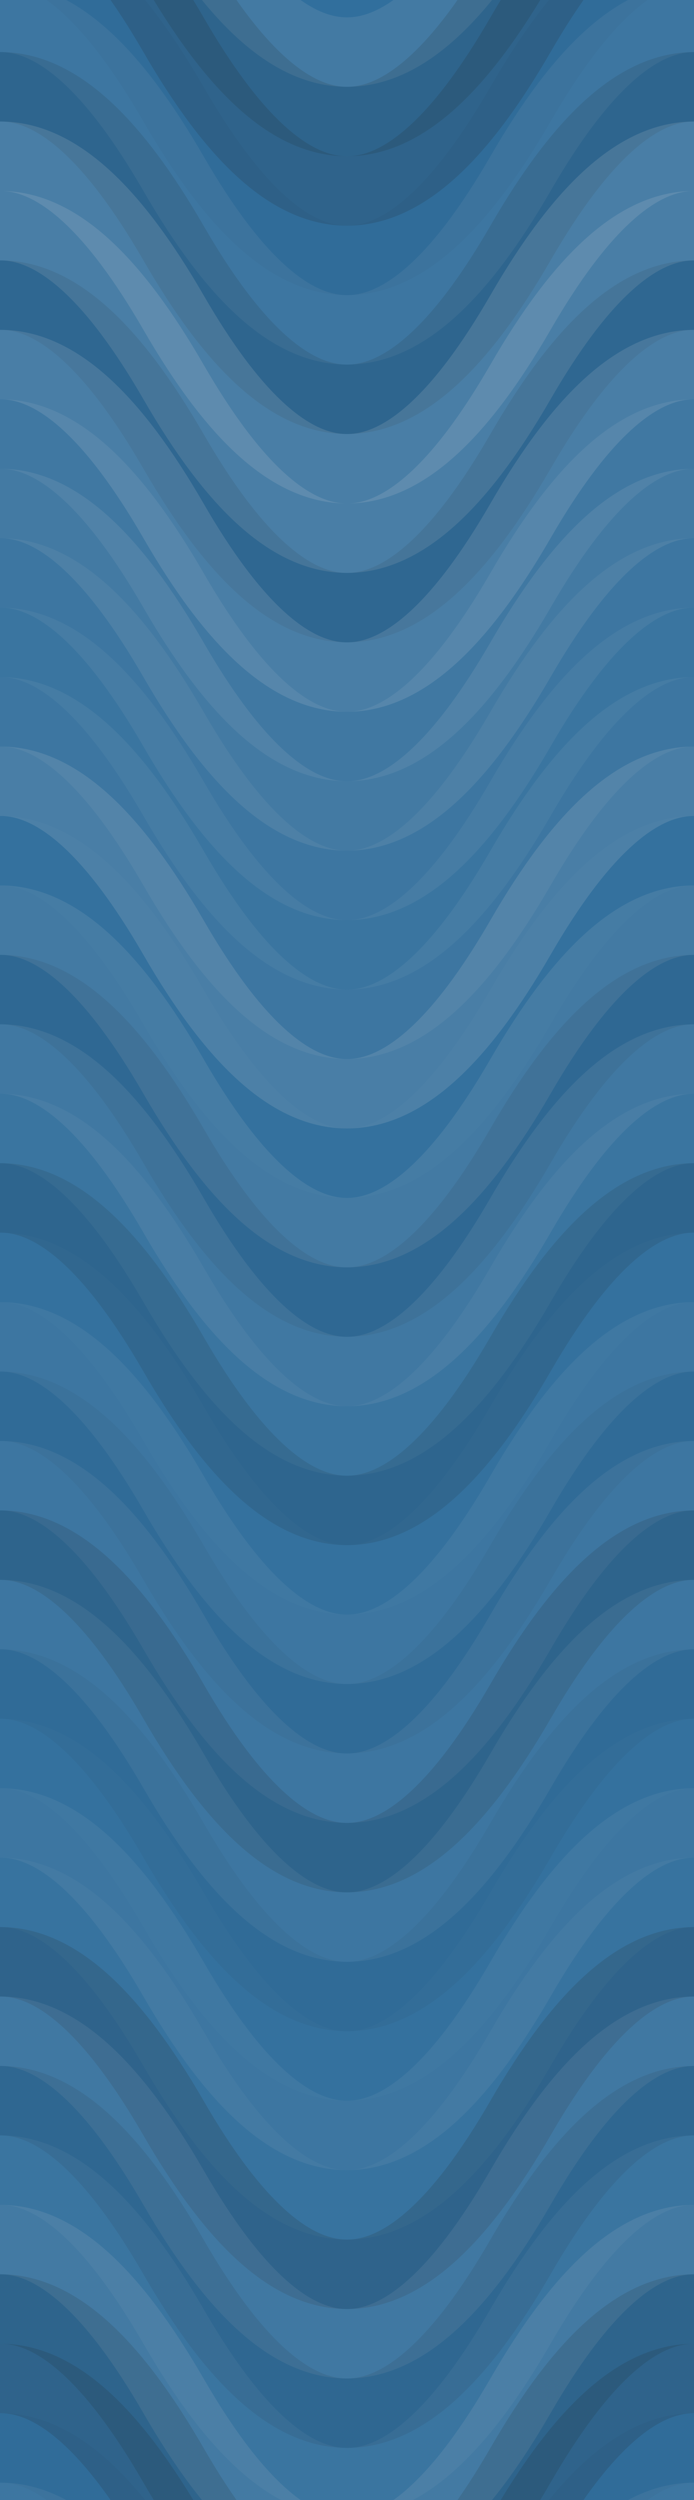 <svg xmlns="http://www.w3.org/2000/svg" width="300" height="1080" viewbox="0 0 300 1080" preserveAspectRatio="none"><rect x="0" y="0" width="100%" height="100%" fill="rgb(49, 111, 157)" /><path d="M0 90 C 52.5 0, 98 0, 150 90 S 248 180, 300 90 S 398 0, 450, 90" fill="none" stroke="#ddd" style="opacity:0.107;stroke-width:30px;" transform="translate(-75, -135)" /><path d="M0 90 C 52.5 0, 98 0, 150 90 S 248 180, 300 90 S 398 0, 450, 90" fill="none" stroke="#ddd" style="opacity:0.107;stroke-width:30px;" transform="translate(-75, 945)" /><path d="M0 90 C 52.5 0, 98 0, 150 90 S 248 180, 300 90 S 398 0, 450, 90" fill="none" stroke="#222" style="opacity:0.133;stroke-width:30px;" transform="translate(-75, -105)" /><path d="M0 90 C 52.5 0, 98 0, 150 90 S 248 180, 300 90 S 398 0, 450, 90" fill="none" stroke="#222" style="opacity:0.133;stroke-width:30px;" transform="translate(-75, 975)" /><path d="M0 90 C 52.5 0, 98 0, 150 90 S 248 180, 300 90 S 398 0, 450, 90" fill="none" stroke="#222" style="opacity:0.15;stroke-width:30px;" transform="translate(-75, -75)" /><path d="M0 90 C 52.5 0, 98 0, 150 90 S 248 180, 300 90 S 398 0, 450, 90" fill="none" stroke="#222" style="opacity:0.15;stroke-width:30px;" transform="translate(-75, 1005)" /><path d="M0 90 C 52.5 0, 98 0, 150 90 S 248 180, 300 90 S 398 0, 450, 90" fill="none" stroke="#222" style="opacity:0.029;stroke-width:30px;" transform="translate(-75, -45)" /><path d="M0 90 C 52.5 0, 98 0, 150 90 S 248 180, 300 90 S 398 0, 450, 90" fill="none" stroke="#222" style="opacity:0.029;stroke-width:30px;" transform="translate(-75, 1035)" /><path d="M0 90 C 52.5 0, 98 0, 150 90 S 248 180, 300 90 S 398 0, 450, 90" fill="none" stroke="#ddd" style="opacity:0.072;stroke-width:30px;" transform="translate(-75, -15)" /><path d="M0 90 C 52.5 0, 98 0, 150 90 S 248 180, 300 90 S 398 0, 450, 90" fill="none" stroke="#ddd" style="opacity:0.072;stroke-width:30px;" transform="translate(-75, 1065)" /><path d="M0 90 C 52.5 0, 98 0, 150 90 S 248 180, 300 90 S 398 0, 450, 90" fill="none" stroke="#222" style="opacity:0.115;stroke-width:30px;" transform="translate(-75, 15)" /><path d="M0 90 C 52.5 0, 98 0, 150 90 S 248 180, 300 90 S 398 0, 450, 90" fill="none" stroke="#222" style="opacity:0.115;stroke-width:30px;" transform="translate(-75, 1095)" /><path d="M0 90 C 52.5 0, 98 0, 150 90 S 248 180, 300 90 S 398 0, 450, 90" fill="none" stroke="#ddd" style="opacity:0.141;stroke-width:30px;" transform="translate(-75, 45)" /><path d="M0 90 C 52.5 0, 98 0, 150 90 S 248 180, 300 90 S 398 0, 450, 90" fill="none" stroke="#ddd" style="opacity:0.141;stroke-width:30px;" transform="translate(-75, 1125)" /><path d="M0 90 C 52.5 0, 98 0, 150 90 S 248 180, 300 90 S 398 0, 450, 90" fill="none" stroke="#ddd" style="opacity:0.141;stroke-width:30px;" transform="translate(-75, 75)" /><path d="M0 90 C 52.5 0, 98 0, 150 90 S 248 180, 300 90 S 398 0, 450, 90" fill="none" stroke="#ddd" style="opacity:0.141;stroke-width:30px;" transform="translate(-75, 1155)" /><path d="M0 90 C 52.5 0, 98 0, 150 90 S 248 180, 300 90 S 398 0, 450, 90" fill="none" stroke="#222" style="opacity:0.098;stroke-width:30px;" transform="translate(-75, 105)" /><path d="M0 90 C 52.5 0, 98 0, 150 90 S 248 180, 300 90 S 398 0, 450, 90" fill="none" stroke="#222" style="opacity:0.098;stroke-width:30px;" transform="translate(-75, 1185)" /><path d="M0 90 C 52.5 0, 98 0, 150 90 S 248 180, 300 90 S 398 0, 450, 90" fill="none" stroke="#ddd" style="opacity:0.141;stroke-width:30px;" transform="translate(-75, 135)" /><path d="M0 90 C 52.5 0, 98 0, 150 90 S 248 180, 300 90 S 398 0, 450, 90" fill="none" stroke="#ddd" style="opacity:0.141;stroke-width:30px;" transform="translate(-75, 1215)" /><path d="M0 90 C 52.5 0, 98 0, 150 90 S 248 180, 300 90 S 398 0, 450, 90" fill="none" stroke="#ddd" style="opacity:0.089;stroke-width:30px;" transform="translate(-75, 165)" /><path d="M0 90 C 52.5 0, 98 0, 150 90 S 248 180, 300 90 S 398 0, 450, 90" fill="none" stroke="#ddd" style="opacity:0.089;stroke-width:30px;" transform="translate(-75, 1245)" /><path d="M0 90 C 52.5 0, 98 0, 150 90 S 248 180, 300 90 S 398 0, 450, 90" fill="none" stroke="#ddd" style="opacity:0.107;stroke-width:30px;" transform="translate(-75, 195)" /><path d="M0 90 C 52.5 0, 98 0, 150 90 S 248 180, 300 90 S 398 0, 450, 90" fill="none" stroke="#ddd" style="opacity:0.107;stroke-width:30px;" transform="translate(-75, 1275)" /><path d="M0 90 C 52.5 0, 98 0, 150 90 S 248 180, 300 90 S 398 0, 450, 90" fill="none" stroke="#ddd" style="opacity:0.072;stroke-width:30px;" transform="translate(-75, 225)" /><path d="M0 90 C 52.5 0, 98 0, 150 90 S 248 180, 300 90 S 398 0, 450, 90" fill="none" stroke="#ddd" style="opacity:0.072;stroke-width:30px;" transform="translate(-75, 1305)" /><path d="M0 90 C 52.5 0, 98 0, 150 90 S 248 180, 300 90 S 398 0, 450, 90" fill="none" stroke="#ddd" style="opacity:0.055;stroke-width:30px;" transform="translate(-75, 255)" /><path d="M0 90 C 52.5 0, 98 0, 150 90 S 248 180, 300 90 S 398 0, 450, 90" fill="none" stroke="#ddd" style="opacity:0.055;stroke-width:30px;" transform="translate(-75, 1335)" /><path d="M0 90 C 52.5 0, 98 0, 150 90 S 248 180, 300 90 S 398 0, 450, 90" fill="none" stroke="#ddd" style="opacity:0.072;stroke-width:30px;" transform="translate(-75, 285)" /><path d="M0 90 C 52.5 0, 98 0, 150 90 S 248 180, 300 90 S 398 0, 450, 90" fill="none" stroke="#ddd" style="opacity:0.072;stroke-width:30px;" transform="translate(-75, 1365)" /><path d="M0 90 C 52.5 0, 98 0, 150 90 S 248 180, 300 90 S 398 0, 450, 90" fill="none" stroke="#ddd" style="opacity:0.141;stroke-width:30px;" transform="translate(-75, 315)" /><path d="M0 90 C 52.5 0, 98 0, 150 90 S 248 180, 300 90 S 398 0, 450, 90" fill="none" stroke="#ddd" style="opacity:0.141;stroke-width:30px;" transform="translate(-75, 1395)" /><path d="M0 90 C 52.5 0, 98 0, 150 90 S 248 180, 300 90 S 398 0, 450, 90" fill="none" stroke="#ddd" style="opacity:0.02;stroke-width:30px;" transform="translate(-75, 345)" /><path d="M0 90 C 52.5 0, 98 0, 150 90 S 248 180, 300 90 S 398 0, 450, 90" fill="none" stroke="#ddd" style="opacity:0.02;stroke-width:30px;" transform="translate(-75, 1425)" /><path d="M0 90 C 52.5 0, 98 0, 150 90 S 248 180, 300 90 S 398 0, 450, 90" fill="none" stroke="#ddd" style="opacity:0.107;stroke-width:30px;" transform="translate(-75, 375)" /><path d="M0 90 C 52.5 0, 98 0, 150 90 S 248 180, 300 90 S 398 0, 450, 90" fill="none" stroke="#ddd" style="opacity:0.107;stroke-width:30px;" transform="translate(-75, 1455)" /><path d="M0 90 C 52.5 0, 98 0, 150 90 S 248 180, 300 90 S 398 0, 450, 90" fill="none" stroke="#222" style="opacity:0.081;stroke-width:30px;" transform="translate(-75, 405)" /><path d="M0 90 C 52.5 0, 98 0, 150 90 S 248 180, 300 90 S 398 0, 450, 90" fill="none" stroke="#222" style="opacity:0.081;stroke-width:30px;" transform="translate(-75, 1485)" /><path d="M0 90 C 52.5 0, 98 0, 150 90 S 248 180, 300 90 S 398 0, 450, 90" fill="none" stroke="#ddd" style="opacity:0.089;stroke-width:30px;" transform="translate(-75, 435)" /><path d="M0 90 C 52.5 0, 98 0, 150 90 S 248 180, 300 90 S 398 0, 450, 90" fill="none" stroke="#ddd" style="opacity:0.089;stroke-width:30px;" transform="translate(-75, 1515)" /><path d="M0 90 C 52.5 0, 98 0, 150 90 S 248 180, 300 90 S 398 0, 450, 90" fill="none" stroke="#ddd" style="opacity:0.055;stroke-width:30px;" transform="translate(-75, 465)" /><path d="M0 90 C 52.5 0, 98 0, 150 90 S 248 180, 300 90 S 398 0, 450, 90" fill="none" stroke="#ddd" style="opacity:0.055;stroke-width:30px;" transform="translate(-75, 1545)" /><path d="M0 90 C 52.5 0, 98 0, 150 90 S 248 180, 300 90 S 398 0, 450, 90" fill="none" stroke="#222" style="opacity:0.115;stroke-width:30px;" transform="translate(-75, 495)" /><path d="M0 90 C 52.5 0, 98 0, 150 90 S 248 180, 300 90 S 398 0, 450, 90" fill="none" stroke="#222" style="opacity:0.115;stroke-width:30px;" transform="translate(-75, 1575)" /><path d="M0 90 C 52.5 0, 98 0, 150 90 S 248 180, 300 90 S 398 0, 450, 90" fill="none" stroke="#ddd" style="opacity:0.02;stroke-width:30px;" transform="translate(-75, 525)" /><path d="M0 90 C 52.5 0, 98 0, 150 90 S 248 180, 300 90 S 398 0, 450, 90" fill="none" stroke="#ddd" style="opacity:0.02;stroke-width:30px;" transform="translate(-75, 1605)" /><path d="M0 90 C 52.5 0, 98 0, 150 90 S 248 180, 300 90 S 398 0, 450, 90" fill="none" stroke="#ddd" style="opacity:0.072;stroke-width:30px;" transform="translate(-75, 555)" /><path d="M0 90 C 52.5 0, 98 0, 150 90 S 248 180, 300 90 S 398 0, 450, 90" fill="none" stroke="#ddd" style="opacity:0.072;stroke-width:30px;" transform="translate(-75, 1635)" /><path d="M0 90 C 52.5 0, 98 0, 150 90 S 248 180, 300 90 S 398 0, 450, 90" fill="none" stroke="#222" style="opacity:0.046;stroke-width:30px;" transform="translate(-75, 585)" /><path d="M0 90 C 52.5 0, 98 0, 150 90 S 248 180, 300 90 S 398 0, 450, 90" fill="none" stroke="#222" style="opacity:0.046;stroke-width:30px;" transform="translate(-75, 1665)" /><path d="M0 90 C 52.5 0, 98 0, 150 90 S 248 180, 300 90 S 398 0, 450, 90" fill="none" stroke="#ddd" style="opacity:0.072;stroke-width:30px;" transform="translate(-75, 615)" /><path d="M0 90 C 52.5 0, 98 0, 150 90 S 248 180, 300 90 S 398 0, 450, 90" fill="none" stroke="#ddd" style="opacity:0.072;stroke-width:30px;" transform="translate(-75, 1695)" /><path d="M0 90 C 52.5 0, 98 0, 150 90 S 248 180, 300 90 S 398 0, 450, 90" fill="none" stroke="#222" style="opacity:0.133;stroke-width:30px;" transform="translate(-75, 645)" /><path d="M0 90 C 52.5 0, 98 0, 150 90 S 248 180, 300 90 S 398 0, 450, 90" fill="none" stroke="#222" style="opacity:0.133;stroke-width:30px;" transform="translate(-75, 1725)" /><path d="M0 90 C 52.5 0, 98 0, 150 90 S 248 180, 300 90 S 398 0, 450, 90" fill="none" stroke="#ddd" style="opacity:0.072;stroke-width:30px;" transform="translate(-75, 675)" /><path d="M0 90 C 52.5 0, 98 0, 150 90 S 248 180, 300 90 S 398 0, 450, 90" fill="none" stroke="#ddd" style="opacity:0.072;stroke-width:30px;" transform="translate(-75, 1755)" /><path d="M0 90 C 52.5 0, 98 0, 150 90 S 248 180, 300 90 S 398 0, 450, 90" fill="none" stroke="#222" style="opacity:0.046;stroke-width:30px;" transform="translate(-75, 705)" /><path d="M0 90 C 52.5 0, 98 0, 150 90 S 248 180, 300 90 S 398 0, 450, 90" fill="none" stroke="#222" style="opacity:0.046;stroke-width:30px;" transform="translate(-75, 1785)" /><path d="M0 90 C 52.5 0, 98 0, 150 90 S 248 180, 300 90 S 398 0, 450, 90" fill="none" stroke="#ddd" style="opacity:0.02;stroke-width:30px;" transform="translate(-75, 735)" /><path d="M0 90 C 52.5 0, 98 0, 150 90 S 248 180, 300 90 S 398 0, 450, 90" fill="none" stroke="#ddd" style="opacity:0.02;stroke-width:30px;" transform="translate(-75, 1815)" /><path d="M0 90 C 52.5 0, 98 0, 150 90 S 248 180, 300 90 S 398 0, 450, 90" fill="none" stroke="#ddd" style="opacity:0.072;stroke-width:30px;" transform="translate(-75, 765)" /><path d="M0 90 C 52.5 0, 98 0, 150 90 S 248 180, 300 90 S 398 0, 450, 90" fill="none" stroke="#ddd" style="opacity:0.072;stroke-width:30px;" transform="translate(-75, 1845)" /><path d="M0 90 C 52.5 0, 98 0, 150 90 S 248 180, 300 90 S 398 0, 450, 90" fill="none" stroke="#ddd" style="opacity:0.037;stroke-width:30px;" transform="translate(-75, 795)" /><path d="M0 90 C 52.5 0, 98 0, 150 90 S 248 180, 300 90 S 398 0, 450, 90" fill="none" stroke="#ddd" style="opacity:0.037;stroke-width:30px;" transform="translate(-75, 1875)" /><path d="M0 90 C 52.5 0, 98 0, 150 90 S 248 180, 300 90 S 398 0, 450, 90" fill="none" stroke="#222" style="opacity:0.15;stroke-width:30px;" transform="translate(-75, 825)" /><path d="M0 90 C 52.5 0, 98 0, 150 90 S 248 180, 300 90 S 398 0, 450, 90" fill="none" stroke="#222" style="opacity:0.15;stroke-width:30px;" transform="translate(-75, 1905)" /><path d="M0 90 C 52.5 0, 98 0, 150 90 S 248 180, 300 90 S 398 0, 450, 90" fill="none" stroke="#ddd" style="opacity:0.089;stroke-width:30px;" transform="translate(-75, 855)" /><path d="M0 90 C 52.5 0, 98 0, 150 90 S 248 180, 300 90 S 398 0, 450, 90" fill="none" stroke="#ddd" style="opacity:0.089;stroke-width:30px;" transform="translate(-75, 1935)" /><path d="M0 90 C 52.5 0, 98 0, 150 90 S 248 180, 300 90 S 398 0, 450, 90" fill="none" stroke="#222" style="opacity:0.098;stroke-width:30px;" transform="translate(-75, 885)" /><path d="M0 90 C 52.5 0, 98 0, 150 90 S 248 180, 300 90 S 398 0, 450, 90" fill="none" stroke="#222" style="opacity:0.098;stroke-width:30px;" transform="translate(-75, 1965)" /><path d="M0 90 C 52.5 0, 98 0, 150 90 S 248 180, 300 90 S 398 0, 450, 90" fill="none" stroke="#ddd" style="opacity:0.055;stroke-width:30px;" transform="translate(-75, 915)" /><path d="M0 90 C 52.5 0, 98 0, 150 90 S 248 180, 300 90 S 398 0, 450, 90" fill="none" stroke="#ddd" style="opacity:0.055;stroke-width:30px;" transform="translate(-75, 1995)" /></svg>